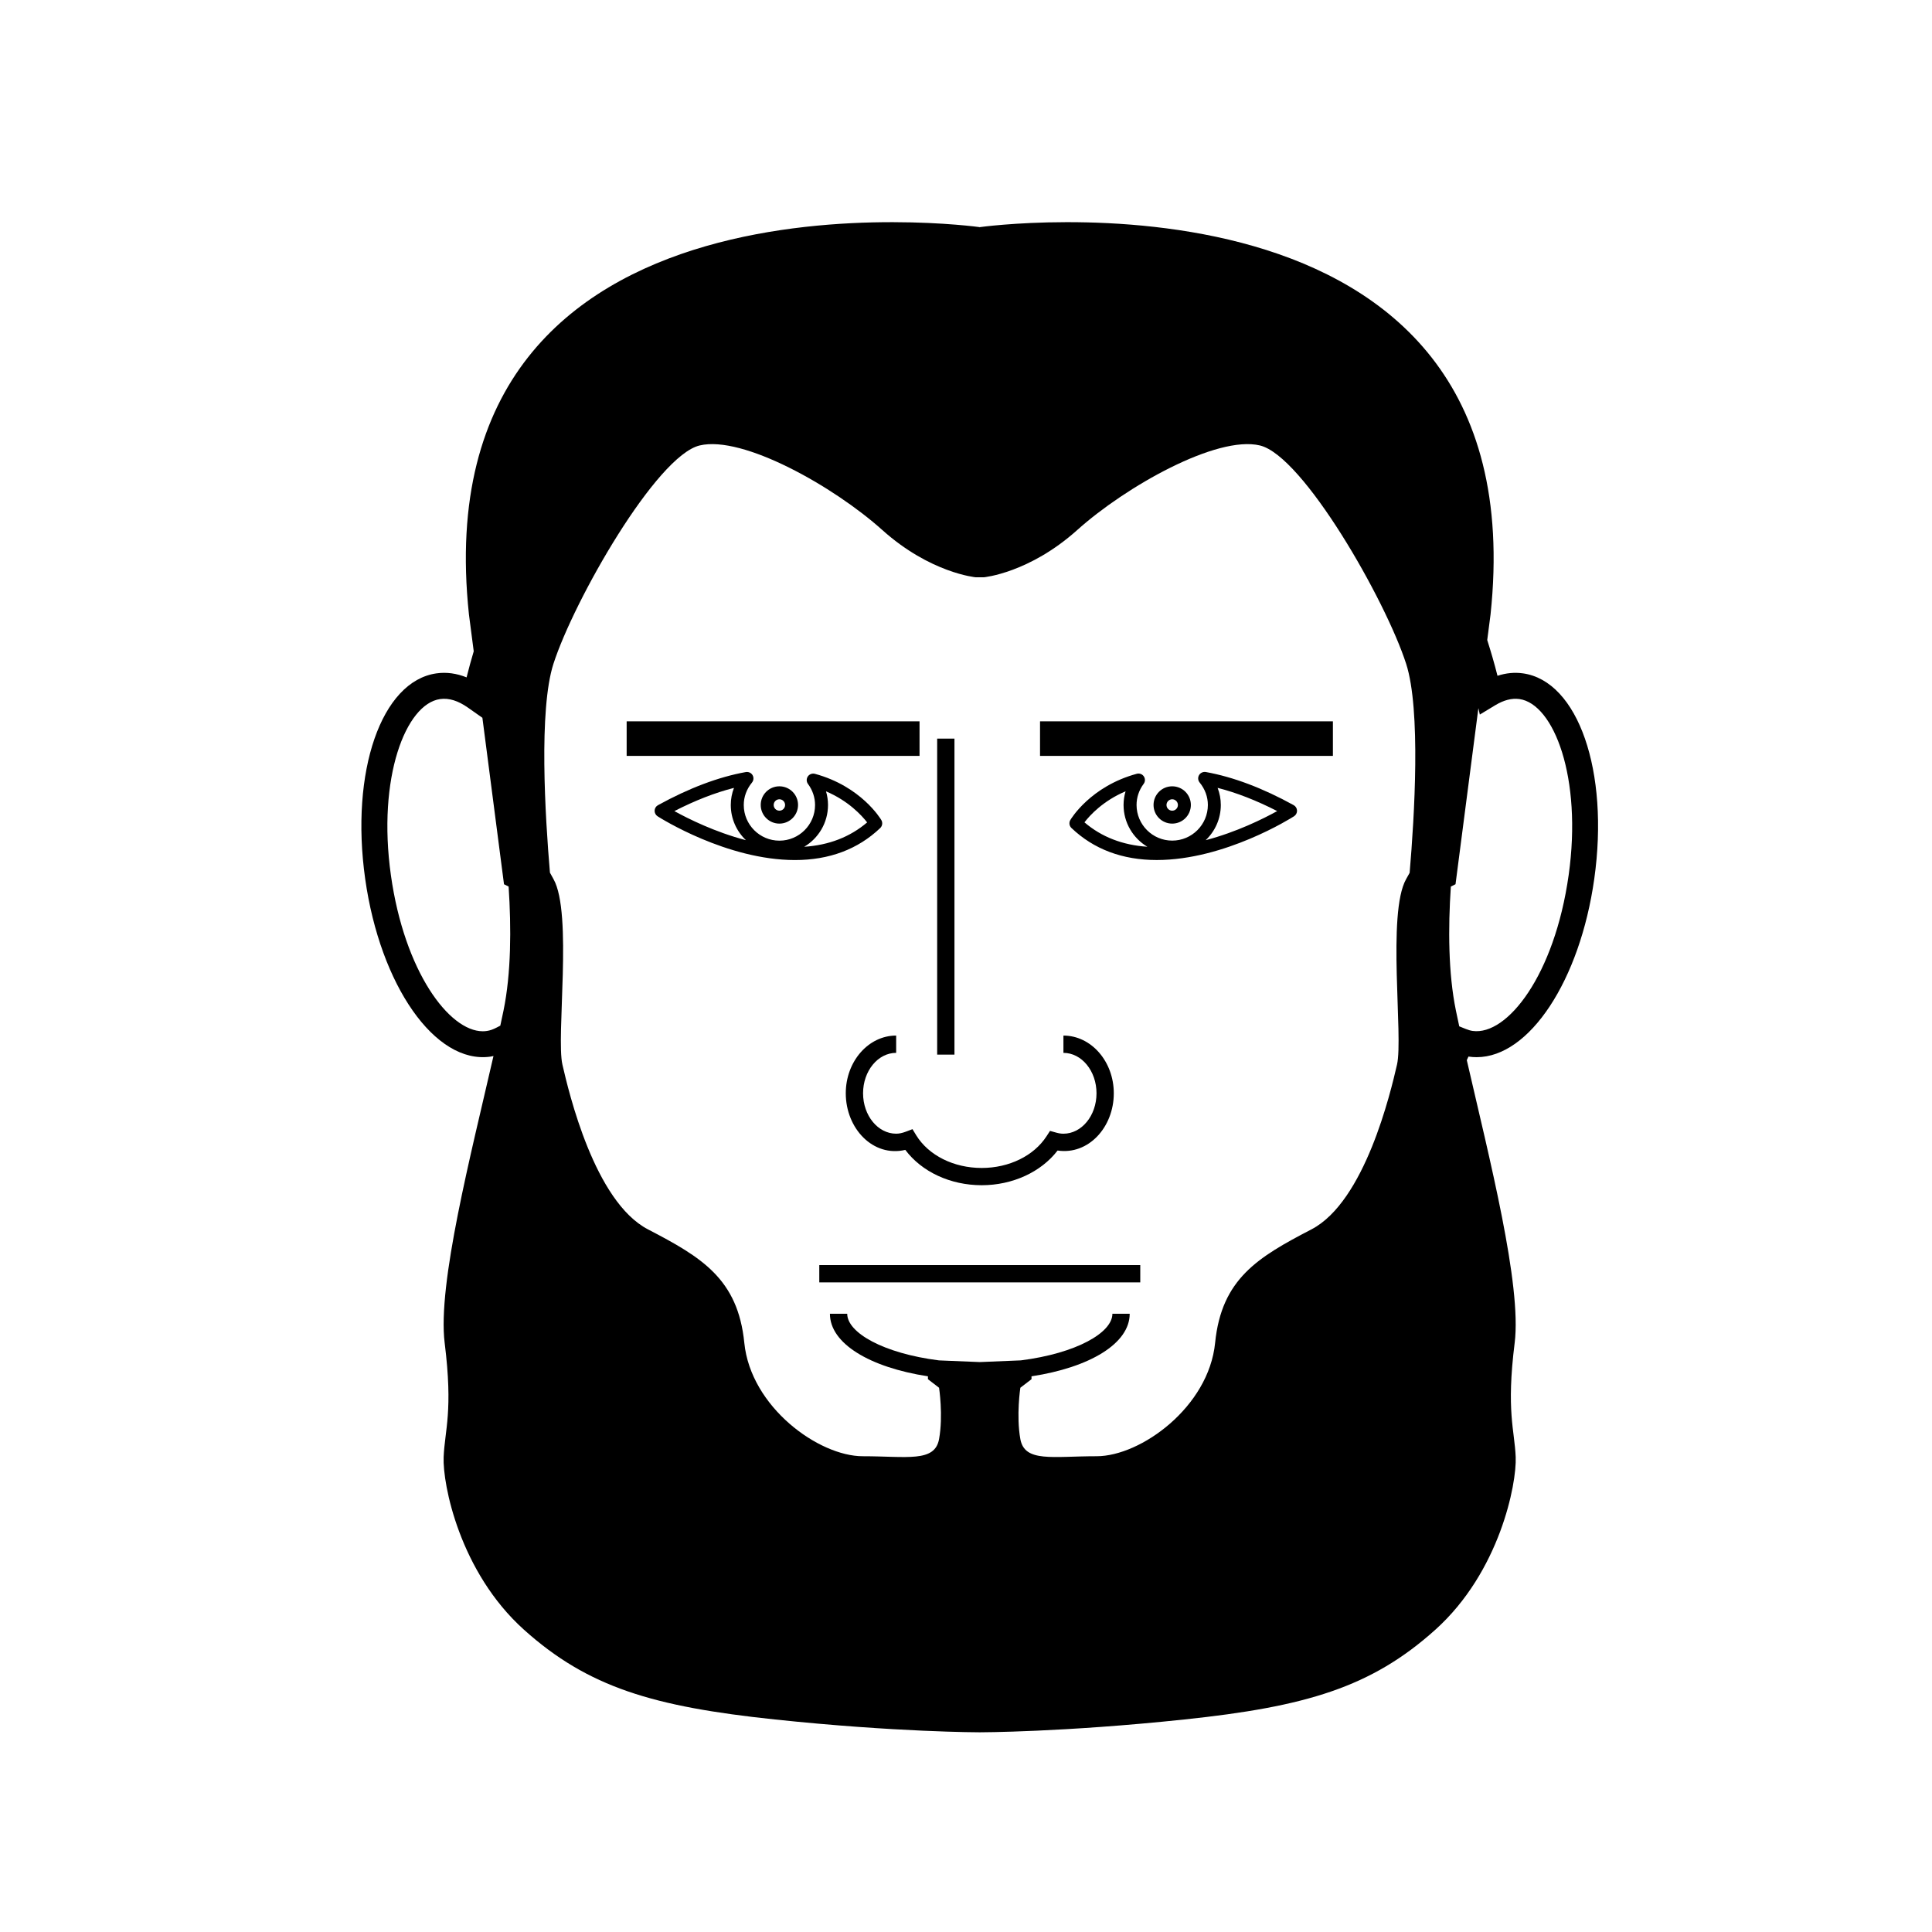 <?xml version="1.0" encoding="UTF-8"?>
<!-- Uploaded to: ICON Repo, www.svgrepo.com, Generator: ICON Repo Mixer Tools -->
<svg fill="#000000" width="800px" height="800px" version="1.1" viewBox="144 144 512 512" xmlns="http://www.w3.org/2000/svg">
 <g>
  <path d="m345.6 357.32c0 2.734 2.223 4.945 4.945 4.945 2.727 0 4.945-2.211 4.945-4.945 0-2.731-2.215-4.941-4.945-4.941s-4.945 2.215-4.945 4.941zm6.457 0.008c0 0.84-0.68 1.512-1.512 1.512s-1.512-0.672-1.512-1.512c0-0.832 0.68-1.512 1.512-1.512 0.836 0 1.512 0.676 1.512 1.512z"/>
  <path d="m377.56 361.32c-0.215-0.367-5.391-8.941-17.605-12.25-0.699-0.184-1.453 0.09-1.867 0.688-0.414 0.605-0.398 1.406 0.035 1.992 1.227 1.664 1.875 3.59 1.875 5.586 0 5.211-4.238 9.449-9.445 9.449-5.211 0-9.449-4.238-9.449-9.449 0-2.156 0.754-4.215 2.18-5.953 0.453-0.559 0.516-1.344 0.152-1.961-0.367-0.621-1.078-0.938-1.785-0.82-7.254 1.305-15.09 4.266-23.285 8.781-0.531 0.289-0.871 0.844-0.887 1.441-0.02 0.602 0.281 1.176 0.793 1.504 0.742 0.477 18.352 11.594 36.391 11.594 9.102 0 16.707-2.859 22.613-8.492 0.566-0.551 0.688-1.422 0.285-2.109zm-54.844-2.371c5.492-2.816 10.781-4.879 15.797-6.152-0.559 1.434-0.848 2.965-0.848 4.531 0 3.672 1.543 6.981 4.012 9.328-8.207-2.144-15.316-5.695-18.961-7.707zm34.406 9.457c3.773-2.238 6.309-6.367 6.309-11.07 0-1.238-0.18-2.449-0.531-3.621 5.93 2.523 9.434 6.348 10.902 8.23-4.531 3.863-10.121 6.027-16.68 6.461z"/>
  <path d="m547.62 322.45c-2.25-0.316-4.504-0.098-6.769 0.641-0.805-3.211-1.73-6.356-2.719-9.473l0.879-6.797c13.094-123.38-135.34-102.63-135.34-102.63l-0.031 0.098-0.027-0.098s-148.44-20.742-135.34 102.63l1.27 9.777c-0.672 2.281-1.316 4.582-1.895 6.914-2.656-1.066-5.32-1.438-7.977-1.062-14.602 2.051-22.902 25.973-18.895 54.449 3.981 28.254 18.551 49.188 33.188 47.121 0.27-0.043 0.539-0.105 0.812-0.16-5.969 26.066-14.879 60.465-12.934 76.031 2.266 18.125 0.023 23.082-0.273 30.246-0.297 7.164 4.242 30.422 21.258 45.727 17.016 15.309 34.332 20.418 66.508 23.812 32.16 3.402 54.277 3.402 54.277 3.402s22.121 0 54.293-3.402c32.164-3.394 49.492-8.5 66.508-23.812 17.016-15.316 21.551-38.574 21.262-45.727-0.293-7.16-2.547-12.117-0.273-30.246 1.914-15.348-6.723-49.004-12.684-74.934 0.137-0.324 0.297-0.629 0.441-0.957 0.051 0.008 0.098 0.02 0.152 0.023 0.668 0.098 1.352 0.141 2.027 0.141 13.973 0 27.367-20.328 31.16-47.262 4.012-28.48-4.285-52.398-18.887-54.453zm-30.984 54.527c-5.106 9.078-0.715 41.789-2.414 49.156-1.699 7.375-8.504 36.293-22.684 43.668-14.18 7.371-23.82 13.09-25.52 30.078-1.699 16.988-19.691 30.035-31.398 30.035-11.703 0-19.082 1.703-20.215-4.535-1.125-6.234 0-13.613 0-13.613l2.957-2.266v-0.762c15.477-2.367 26.02-8.703 26.02-16.578h-4.582c0 5.016-9.559 10.488-24.273 12.352l-10.887 0.449-10.805-0.445c-14.738-1.863-24.312-7.348-24.312-12.355h-4.582c0 7.875 10.52 14.203 25.973 16.574v0.766l2.949 2.266s1.137 7.371 0 13.613c-1.137 6.242-8.504 4.535-20.211 4.535s-29.691-13.047-31.398-30.035c-1.699-16.988-11.344-22.707-25.52-30.078-14.18-7.375-20.984-36.293-22.684-43.668-1.703-7.371 2.742-40.086-2.359-49.156-0.293-0.523-0.613-1.105-0.949-1.719-1.273-14.918-2.996-43.176 0.93-55.348 5.461-16.918 27.293-55.141 38.758-57.863 11.465-2.727 35.582 10.918 48.359 22.383 12.777 11.465 24.797 12.555 24.797 12.555h2.141s12.012-1.09 24.789-12.555c12.781-11.465 36.902-25.109 48.371-22.383 11.461 2.731 33.297 40.941 38.758 57.863 3.93 12.184 2.199 40.492 0.926 55.395-0.336 0.598-0.652 1.164-0.934 1.672zm-240.98 39.316c-0.953 0.504-1.812 0.812-2.633 0.922-0.355 0.055-0.719 0.082-1.078 0.082-8.914 0-20.758-15.809-24.352-41.348-3.648-25.918 3.949-45.406 13.043-46.688 2.34-0.336 4.777 0.449 7.359 2.258l3.844 2.703 5.727 44.117 1.223 0.609c0.723 11.047 0.672 22.961-1.344 32.816-0.266 1.297-0.562 2.672-0.859 4.047zm284.05-40.355c-3.75 26.566-16.293 42.531-25.434 41.27-0.539-0.074-1.145-0.246-1.848-0.531l-1.707-0.688c-0.312-1.441-0.621-2.875-0.898-4.238-2.016-9.852-2.066-21.762-1.332-32.801l1.242-0.621 6.059-46.66 0.379 1.699 4.086-2.473c2.262-1.363 4.391-1.918 6.398-1.641 9.105 1.277 16.703 20.766 13.055 46.684z"/>
  <path d="m419.62 335.16h77.613v9.16h-77.613z"/>
  <path d="m310.07 335.16h77.617v9.16h-77.617z"/>
  <path d="m459.59 357.32c0-2.731-2.215-4.941-4.945-4.941-2.731 0-4.945 2.211-4.945 4.941 0 2.734 2.215 4.945 4.945 4.945 2.731 0.004 4.945-2.215 4.945-4.945zm-6.457 0.008c0-0.832 0.68-1.512 1.512-1.512 0.832 0 1.512 0.68 1.512 1.512 0 0.84-0.672 1.512-1.512 1.512-0.832 0-1.512-0.68-1.512-1.512z"/>
  <path d="m486.83 357.37c-8.184-4.516-16.016-7.469-23.281-8.781-0.699-0.109-1.418 0.203-1.785 0.82-0.363 0.621-0.309 1.402 0.152 1.961 1.426 1.746 2.18 3.805 2.18 5.953 0 5.211-4.238 9.449-9.449 9.449-5.211 0-9.449-4.238-9.449-9.449 0-1.996 0.645-3.922 1.875-5.582 0.445-0.586 0.457-1.387 0.047-1.992-0.406-0.602-1.152-0.879-1.863-0.688-12.219 3.312-17.395 11.887-17.609 12.25-0.402 0.684-0.289 1.562 0.293 2.113 5.902 5.633 13.504 8.492 22.605 8.492 18.035 0 35.648-11.121 36.391-11.598 0.504-0.324 0.812-0.898 0.789-1.504-0.027-0.602-0.363-1.152-0.895-1.445zm-55.438 4.559c1.441-1.879 4.93-5.688 10.895-8.223-0.352 1.176-0.531 2.387-0.531 3.621 0 4.699 2.531 8.824 6.309 11.07-6.559-0.43-12.152-2.598-16.672-6.469zm32.121 4.731c2.473-2.348 4.016-5.66 4.016-9.336 0-1.566-0.289-3.09-0.848-4.531 5.012 1.273 10.297 3.34 15.789 6.152-3.637 2.008-10.746 5.562-18.957 7.715z"/>
  <path d="m392.36 339.74h4.582v83.742h-4.582z"/>
  <path d="m385.82 443.24-1.77 0.668c-0.961 0.363-1.777 0.531-2.559 0.531-4.836 0-8.77-4.805-8.77-10.711 0-5.91 3.934-10.711 8.77-10.711v-4.582c-7.359 0-13.352 6.859-13.352 15.293 0 9.348 7.246 17.016 15.777 15.004 4.359 5.82 11.945 9.363 20.25 9.363 8.168 0 15.719-3.484 20.105-9.191 8.152 1.227 14.898-6.16 14.898-15.172 0-8.434-5.992-15.293-13.348-15.293v4.582c4.84 0 8.766 4.805 8.766 10.711 0 5.91-3.926 10.711-8.766 10.711-0.602 0-1.215-0.09-1.934-0.293l-1.621-0.453-0.918 1.414c-3.356 5.195-9.938 8.41-17.184 8.41-7.414 0-14.066-3.32-17.359-8.664z"/>
  <path d="m361.12 479.26h85.062v4.582h-85.062z"/>
 </g>
</svg>